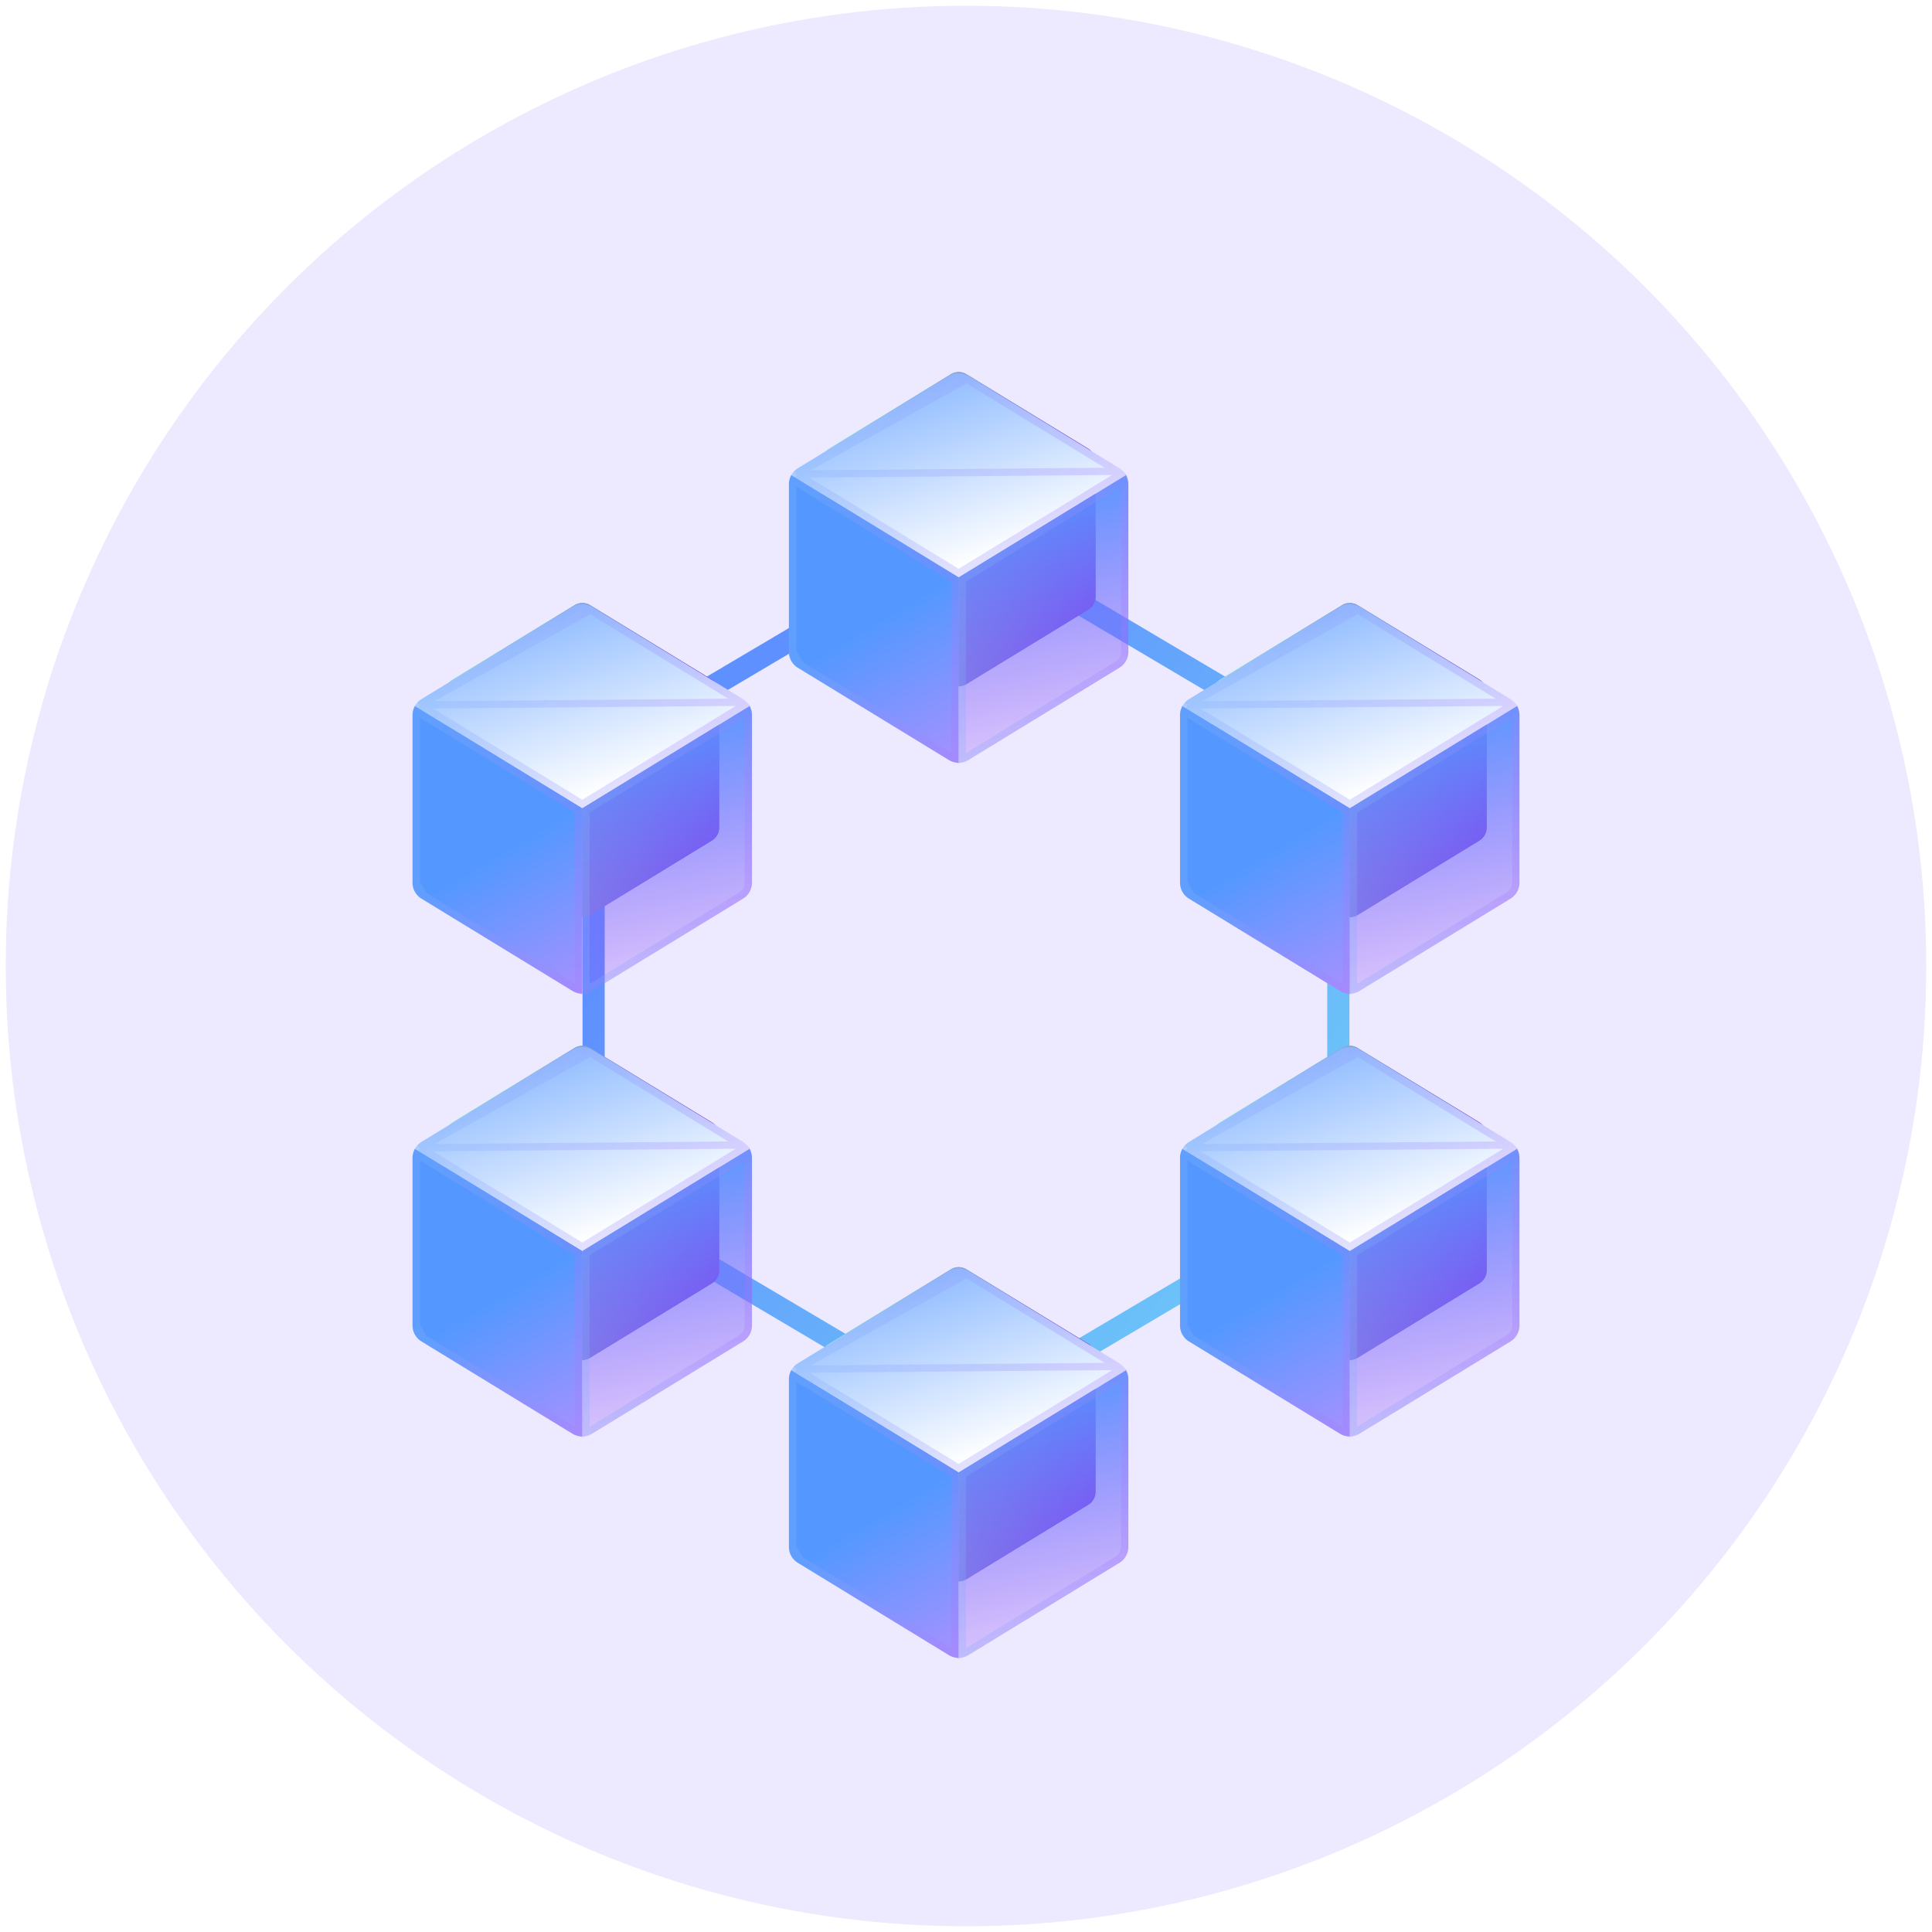 <svg width="2400" height="2400" viewBox="0 0 32 32" fill="none" xmlns="http://www.w3.org/2000/svg">
  <circle cx="16" cy="16" r="15.905" fill="#EDE9FE"/>
  <path opacity=".6" d="M9.832 12.53 16 8.88l6.167 3.65v7.307L16 23.487l-6.168-3.65z" stroke="url(#a)" stroke-width=".367"/>
  <g filter="url(#b)">
    <path d="M18.113 7.362a.25.25 0 0 0-.088-.093L16.01 6.037a.25.25 0 0 0-.263 0L13.732 7.27a.25.25 0 0 0-.089.093l2.235 1.366z" fill="url(#c)"/>
    <path d="M13.643 7.362a.25.25 0 0 0-.032.122V9.72a.25.25 0 0 0 .121.215l2.015 1.231q.061.037.131.037V8.728z" fill="url(#d)"/>
    <path d="M18.113 7.362q.032.057.032.122V9.72a.25.25 0 0 1-.12.215l-2.016 1.231a.25.25 0 0 1-.13.037V8.728z" fill="url(#e)"/>
  </g>
  <g filter="url(#f)">
    <path d="M18.113 7.362a.25.25 0 0 0-.088-.093L16.01 6.037a.25.25 0 0 0-.263 0L13.732 7.27a.25.25 0 0 0-.089.093l2.235 1.366z" fill="url(#g)"/>
    <path d="M13.643 7.362a.25.25 0 0 0-.032.122V9.72a.25.25 0 0 0 .121.215l2.015 1.231q.061.037.131.037V8.728z" fill="url(#h)"/>
    <path d="M18.113 7.362q.032.057.032.122V9.72a.25.25 0 0 1-.12.215l-2.016 1.231a.25.25 0 0 1-.13.037V8.728z" fill="url(#i)"/>
  </g>
  <g filter="url(#j)">
    <path d="M18.65 7.064a.3.3 0 0 0-.11-.115l-2.5-1.527a.31.31 0 0 0-.324 0l-2.499 1.527a.3.3 0 0 0-.11.115l2.771 1.694z" fill="url(#k)"/>
    <path d="m18.508 7-2.499-1.526zm0 0a.3.3 0 0 1 .055.046l-2.685 1.64-2.684-1.64M18.508 7l-5.314.046m0 0A.3.3 0 0 1 13.249 7l2.498-1.526a.25.25 0 0 1 .262 0z" stroke="#F1F1F1" stroke-opacity=".1" stroke-width=".121"/>
    <path d="m18.508 7-2.499-1.526zm0 0a.3.3 0 0 1 .055.046l-2.685 1.64-2.684-1.64M18.508 7l-5.314.046m0 0A.3.3 0 0 1 13.249 7l2.498-1.526a.25.25 0 0 1 .262 0z" stroke="url(#l)" stroke-opacity=".2" stroke-width=".121"/>
  </g>
  <g filter="url(#m)">
    <path d="M13.107 7.064a.3.3 0 0 0-.04.152v2.772a.31.31 0 0 0 .15.267l2.498 1.526q.076.046.163.046V8.758z" fill="url(#n)"/>
    <path d="m13.249 10.203 2.498 1.527a.3.3 0 0 0 .07.03V8.791l-2.681-1.64a.3.3 0 0 0-.008.064v2.772zm0 0a.25.25 0 0 1-.121-.215z" stroke="#F1F1F1" stroke-opacity=".1" stroke-width=".121"/>
    <path d="m13.249 10.203 2.498 1.527a.3.3 0 0 0 .07.03V8.791l-2.681-1.64a.3.3 0 0 0-.008.064v2.772zm0 0a.25.25 0 0 1-.121-.215z" stroke="url(#o)" stroke-opacity=".2" stroke-width=".121"/>
  </g>
  <g filter="url(#p)">
    <path d="M18.65 7.064q.038.072.039.152v2.772a.31.31 0 0 1-.15.267l-2.498 1.526a.3.3 0 0 1-.163.046V8.758z" fill="url(#q)"/>
    <path d="m18.508 10.203-2.499 1.527a.3.3 0 0 1-.07.03V8.791l2.681-1.64a.3.3 0 0 1 .008.064v2.772a.25.25 0 0 1-.12.215Z" stroke="#F1F1F1" stroke-opacity=".1" stroke-width=".121"/>
    <path d="m18.508 10.203-2.499 1.527a.3.3 0 0 1-.07.03V8.791l2.681-1.64a.3.3 0 0 1 .008.064v2.772a.25.25 0 0 1-.12.215Z" stroke="url(#r)" stroke-opacity=".2" stroke-width=".121"/>
  </g>
  <g filter="url(#s)">
    <path d="M18.113 22.187a.25.25 0 0 0-.088-.093l-2.015-1.231a.25.25 0 0 0-.263 0l-2.015 1.231a.25.25 0 0 0-.089.093l2.235 1.366z" fill="url(#t)"/>
    <path d="M13.643 22.187a.25.25 0 0 0-.032.122v2.237a.25.25 0 0 0 .121.214l2.015 1.232q.061.037.131.037v-2.476z" fill="url(#u)"/>
    <path d="M18.113 22.187q.032.057.032.122v2.237a.25.25 0 0 1-.12.214l-2.016 1.232a.25.25 0 0 1-.13.037v-2.476z" fill="url(#v)"/>
  </g>
  <g filter="url(#w)">
    <path d="M18.113 22.187a.25.25 0 0 0-.088-.093l-2.015-1.231a.25.25 0 0 0-.263 0l-2.015 1.231a.25.25 0 0 0-.089.093l2.235 1.366z" fill="url(#x)"/>
    <path d="M13.643 22.187a.25.25 0 0 0-.032.122v2.237a.25.25 0 0 0 .121.214l2.015 1.232q.061.037.131.037v-2.476z" fill="url(#y)"/>
    <path d="M18.113 22.187q.032.057.032.122v2.237a.25.25 0 0 1-.12.214l-2.016 1.232a.25.25 0 0 1-.13.037v-2.476z" fill="url(#z)"/>
  </g>
  <g filter="url(#A)">
    <path d="M18.65 21.89a.3.3 0 0 0-.11-.116l-2.5-1.527a.31.31 0 0 0-.324 0l-2.499 1.527a.3.3 0 0 0-.11.116l2.771 1.693z" fill="url(#B)"/>
    <path d="m18.508 21.826-2.499-1.527zm0 0a.3.3 0 0 1 .055.046l-2.685 1.64-2.684-1.64m5.314-.046-5.314.046m0 0a.3.3 0 0 1 .055-.046l2.498-1.527a.25.25 0 0 1 .262 0z" stroke="#F1F1F1" stroke-opacity=".1" stroke-width=".121"/>
    <path d="m18.508 21.826-2.499-1.527zm0 0a.3.3 0 0 1 .055.046l-2.685 1.64-2.684-1.64m5.314-.046-5.314.046m0 0a.3.3 0 0 1 .055-.046l2.498-1.527a.25.25 0 0 1 .262 0z" stroke="url(#C)" stroke-opacity=".2" stroke-width=".121"/>
  </g>
  <g filter="url(#D)">
    <path d="M13.107 21.89a.3.3 0 0 0-.04.151v2.773a.31.31 0 0 0 .15.266l2.498 1.527q.076.046.163.046v-3.07z" fill="url(#E)"/>
    <path d="m13.249 25.029 2.498 1.526a.3.3 0 0 0 .07.03v-2.967l-2.681-1.64a.3.3 0 0 0-.008.063v2.773zm0 0a.25.25 0 0 1-.121-.215z" stroke="#F1F1F1" stroke-opacity=".1" stroke-width=".121"/>
    <path d="m13.249 25.029 2.498 1.526a.3.3 0 0 0 .07.03v-2.967l-2.681-1.64a.3.3 0 0 0-.008.063v2.773zm0 0a.25.25 0 0 1-.121-.215z" stroke="url(#F)" stroke-opacity=".2" stroke-width=".121"/>
  </g>
  <g filter="url(#G)">
    <path d="M18.65 21.89q.038.07.039.151v2.773a.31.31 0 0 1-.15.266l-2.498 1.527a.3.3 0 0 1-.163.046v-3.07z" fill="url(#H)"/>
    <path d="m18.508 25.029-2.499 1.526a.3.3 0 0 1-.07.03v-2.967l2.681-1.64q.008.032.008.063v2.773a.25.25 0 0 1-.12.215Z" stroke="#F1F1F1" stroke-opacity=".1" stroke-width=".121"/>
    <path d="m18.508 25.029-2.499 1.526a.3.3 0 0 1-.07.03v-2.967l2.681-1.64q.008.032.008.063v2.773a.25.25 0 0 1-.12.215Z" stroke="url(#I)" stroke-opacity=".2" stroke-width=".121"/>
  </g>
  <g filter="url(#J)">
    <path d="M24.592 18.52a.25.25 0 0 0-.089-.093l-2.015-1.231a.25.25 0 0 0-.262 0l-2.015 1.231a.25.25 0 0 0-.09.093l2.236 1.366z" fill="url(#K)"/>
    <path d="M20.122 18.52a.25.25 0 0 0-.032.123v2.236a.25.25 0 0 0 .12.214l2.015 1.232q.06.037.132.037v-2.476z" fill="url(#L)"/>
    <path d="M24.592 18.52q.03.058.031.123v2.236a.25.25 0 0 1-.12.214l-2.015 1.232a.25.25 0 0 1-.131.037v-2.476z" fill="url(#M)"/>
  </g>
  <g filter="url(#N)">
    <path d="M24.592 18.52a.25.25 0 0 0-.089-.093l-2.015-1.231a.25.25 0 0 0-.262 0l-2.015 1.231a.25.25 0 0 0-.09.093l2.236 1.366z" fill="url(#O)"/>
    <path d="M20.122 18.52a.25.25 0 0 0-.032.123v2.236a.25.25 0 0 0 .12.214l2.015 1.232q.06.037.132.037v-2.476z" fill="url(#P)"/>
    <path d="M24.592 18.52q.03.058.031.123v2.236a.25.25 0 0 1-.12.214l-2.015 1.232a.25.25 0 0 1-.131.037v-2.476z" fill="url(#Q)"/>
  </g>
  <g filter="url(#R)">
    <path d="M25.128 18.223a.3.3 0 0 0-.11-.116l-2.498-1.526a.31.31 0 0 0-.326 0l-2.498 1.526a.3.3 0 0 0-.11.116l2.77 1.694z" fill="url(#S)"/>
    <path d="m24.986 18.159-2.498-1.527zm0 0a.3.3 0 0 1 .055.046l-2.684 1.64-2.685-1.64m5.314-.046-5.314.046m0 0a.3.3 0 0 1 .055-.046l2.499-1.527a.25.25 0 0 1 .262 0z" stroke="#F1F1F1" stroke-opacity=".1" stroke-width=".121"/>
    <path d="m24.986 18.159-2.498-1.527zm0 0a.3.3 0 0 1 .055.046l-2.684 1.64-2.685-1.64m5.314-.046-5.314.046m0 0a.3.3 0 0 1 .055-.046l2.499-1.527a.25.25 0 0 1 .262 0z" stroke="url(#T)" stroke-opacity=".2" stroke-width=".121"/>
  </g>
  <g filter="url(#U)">
    <path d="M19.585 18.223a.3.3 0 0 0-.04.151v2.773a.31.31 0 0 0 .15.266l2.498 1.527q.076.046.163.046v-3.07z" fill="url(#V)"/>
    <path d="m19.727 21.362 2.498 1.526a.3.3 0 0 0 .07.03v-2.967l-2.681-1.64a.3.3 0 0 0-.008.063v2.773zm0 0a.25.25 0 0 1-.121-.215z" stroke="#F1F1F1" stroke-opacity=".1" stroke-width=".121"/>
    <path d="m19.727 21.362 2.498 1.526a.3.3 0 0 0 .07.03v-2.967l-2.681-1.64a.3.3 0 0 0-.008.063v2.773zm0 0a.25.25 0 0 1-.121-.215z" stroke="url(#W)" stroke-opacity=".2" stroke-width=".121"/>
  </g>
  <g filter="url(#X)">
    <path d="M25.127 18.223q.04.07.04.151v2.773a.31.31 0 0 1-.15.266l-2.498 1.527a.3.3 0 0 1-.163.046v-3.07z" fill="url(#Y)"/>
    <path d="m24.986 21.362-2.499 1.526a.3.3 0 0 1-.07.03v-2.967l2.681-1.64q.008.032.008.063v2.773a.25.25 0 0 1-.12.215Z" stroke="#F1F1F1" stroke-opacity=".1" stroke-width=".121"/>
    <path d="m24.986 21.362-2.499 1.526a.3.3 0 0 1-.07.03v-2.967l2.681-1.64q.008.032.008.063v2.773a.25.25 0 0 1-.12.215Z" stroke="url(#Z)" stroke-opacity=".2" stroke-width=".121"/>
  </g>
  <g filter="url(#aa)">
    <path d="M11.88 18.52a.25.25 0 0 0-.09-.093l-2.014-1.231a.25.25 0 0 0-.263 0l-2.015 1.231a.25.25 0 0 0-.089.093l2.235 1.366z" fill="url(#ab)"/>
    <path d="M7.41 18.52a.25.25 0 0 0-.033.123v2.236a.25.25 0 0 0 .121.214l2.015 1.232q.061.037.131.037v-2.476z" fill="url(#ac)"/>
    <path d="M11.88 18.52q.03.058.031.123v2.236a.25.25 0 0 1-.12.214l-2.016 1.232a.25.25 0 0 1-.13.037v-2.476z" fill="url(#ad)"/>
  </g>
  <g filter="url(#ae)">
    <path d="M11.88 18.52a.25.25 0 0 0-.09-.093l-2.014-1.231a.25.25 0 0 0-.263 0l-2.015 1.231a.25.25 0 0 0-.089.093l2.235 1.366z" fill="url(#af)"/>
    <path d="M7.41 18.52a.25.25 0 0 0-.033.123v2.236a.25.25 0 0 0 .121.214l2.015 1.232q.061.037.131.037v-2.476z" fill="url(#ag)"/>
    <path d="M11.88 18.52q.03.058.031.123v2.236a.25.25 0 0 1-.12.214l-2.016 1.232a.25.25 0 0 1-.13.037v-2.476z" fill="url(#ah)"/>
  </g>
  <g filter="url(#ai)">
    <path d="M12.416 18.223a.3.3 0 0 0-.11-.116l-2.499-1.526a.31.31 0 0 0-.325 0l-2.499 1.526a.3.3 0 0 0-.11.116l2.771 1.694z" fill="url(#aj)"/>
    <path d="m12.274 18.159-2.498-1.527zm0 0a.3.3 0 0 1 .055.046l-2.685 1.64-2.684-1.64m5.314-.046-5.314.046m0 0a.3.3 0 0 1 .055-.046l2.498-1.527a.25.25 0 0 1 .263 0z" stroke="#F1F1F1" stroke-opacity=".1" stroke-width=".121"/>
    <path d="m12.274 18.159-2.498-1.527zm0 0a.3.3 0 0 1 .055.046l-2.685 1.64-2.684-1.64m5.314-.046-5.314.046m0 0a.3.3 0 0 1 .055-.046l2.498-1.527a.25.25 0 0 1 .263 0z" stroke="url(#ak)" stroke-opacity=".2" stroke-width=".121"/>
  </g>
  <g filter="url(#al)">
    <path d="M6.873 18.223a.3.3 0 0 0-.04.151v2.773a.31.31 0 0 0 .15.266l2.498 1.527q.076.046.163.046v-3.07z" fill="url(#am)"/>
    <path d="m7.015 21.362 2.498 1.526a.3.3 0 0 0 .07.03v-2.967l-2.681-1.64a.3.3 0 0 0-.008.063v2.773zm0 0a.25.25 0 0 1-.121-.215z" stroke="#F1F1F1" stroke-opacity=".1" stroke-width=".121"/>
    <path d="m7.015 21.362 2.498 1.526a.3.3 0 0 0 .07.03v-2.967l-2.681-1.64a.3.3 0 0 0-.008.063v2.773zm0 0a.25.25 0 0 1-.121-.215z" stroke="url(#an)" stroke-opacity=".2" stroke-width=".121"/>
  </g>
  <g filter="url(#ao)">
    <path d="M12.415 18.223q.04.07.04.151v2.773a.31.31 0 0 1-.15.266L9.807 22.94a.3.3 0 0 1-.163.046v-3.07z" fill="url(#ap)"/>
    <path d="m12.274 21.362-2.499 1.526a.3.3 0 0 1-.07.03v-2.967l2.681-1.64q.008.032.008.063v2.773a.25.25 0 0 1-.12.215Z" stroke="#F1F1F1" stroke-opacity=".1" stroke-width=".121"/>
    <path d="m12.274 21.362-2.499 1.526a.3.3 0 0 1-.07.03v-2.967l2.681-1.64q.008.032.008.063v2.773a.25.25 0 0 1-.12.215Z" stroke="url(#aq)" stroke-opacity=".2" stroke-width=".121"/>
  </g>
  <g filter="url(#ar)">
    <path d="M24.592 11.186a.25.25 0 0 0-.089-.093l-2.015-1.231a.25.25 0 0 0-.262 0l-2.015 1.231a.25.25 0 0 0-.09.093l2.236 1.366z" fill="url(#as)"/>
    <path d="M20.122 11.186a.25.25 0 0 0-.032.123v2.236a.25.25 0 0 0 .12.214l2.015 1.232q.06.037.132.037v-2.476z" fill="url(#at)"/>
    <path d="M24.592 11.186q.03.058.031.123v2.236a.25.25 0 0 1-.12.214l-2.015 1.232a.25.25 0 0 1-.131.037v-2.476z" fill="url(#au)"/>
  </g>
  <g filter="url(#av)">
    <path d="M24.592 11.186a.25.25 0 0 0-.089-.093l-2.015-1.231a.25.25 0 0 0-.262 0l-2.015 1.231a.25.25 0 0 0-.09.093l2.236 1.366z" fill="url(#aw)"/>
    <path d="M20.122 11.186a.25.25 0 0 0-.032.123v2.236a.25.25 0 0 0 .12.214l2.015 1.232q.06.037.132.037v-2.476z" fill="url(#ax)"/>
    <path d="M24.592 11.186q.03.058.031.123v2.236a.25.25 0 0 1-.12.214l-2.015 1.232a.25.25 0 0 1-.131.037v-2.476z" fill="url(#ay)"/>
  </g>
  <g filter="url(#az)">
    <path d="M25.128 10.889a.3.3 0 0 0-.11-.116L22.52 9.247a.31.31 0 0 0-.326 0l-2.498 1.526a.3.3 0 0 0-.11.116l2.77 1.694z" fill="url(#aA)"/>
    <path d="m24.986 10.825-2.498-1.527zm0 0a.3.3 0 0 1 .055.046l-2.684 1.64-2.685-1.64m5.314-.046-5.314.046m0 0a.3.3 0 0 1 .055-.046l2.499-1.527a.25.25 0 0 1 .262 0z" stroke="#F1F1F1" stroke-opacity=".1" stroke-width=".121"/>
    <path d="m24.986 10.825-2.498-1.527zm0 0a.3.3 0 0 1 .055.046l-2.684 1.64-2.685-1.64m5.314-.046-5.314.046m0 0a.3.3 0 0 1 .055-.046l2.499-1.527a.25.25 0 0 1 .262 0z" stroke="url(#aB)" stroke-opacity=".2" stroke-width=".121"/>
  </g>
  <g filter="url(#aC)">
    <path d="M19.585 10.889a.3.3 0 0 0-.04.151v2.773a.31.31 0 0 0 .15.266l2.498 1.527q.076.046.163.046v-3.07z" fill="url(#aD)"/>
    <path d="m19.727 14.028 2.498 1.527a.3.3 0 0 0 .07.03v-2.968l-2.681-1.64a.3.3 0 0 0-.008.063v2.773zm0 0a.25.25 0 0 1-.121-.215z" stroke="#F1F1F1" stroke-opacity=".1" stroke-width=".121"/>
    <path d="m19.727 14.028 2.498 1.527a.3.3 0 0 0 .07.03v-2.968l-2.681-1.64a.3.3 0 0 0-.008.063v2.773zm0 0a.25.25 0 0 1-.121-.215z" stroke="url(#aE)" stroke-opacity=".2" stroke-width=".121"/>
  </g>
  <g filter="url(#aF)">
    <path d="M25.127 10.889q.04.07.04.151v2.773a.31.31 0 0 1-.15.266l-2.498 1.527a.3.3 0 0 1-.163.046v-3.07z" fill="url(#aG)"/>
    <path d="m24.986 14.028-2.499 1.527a.3.3 0 0 1-.07.03v-2.968l2.681-1.64a.3.3 0 0 1 .008.063v2.773a.25.25 0 0 1-.12.215Z" stroke="#F1F1F1" stroke-opacity=".1" stroke-width=".121"/>
    <path d="m24.986 14.028-2.499 1.527a.3.3 0 0 1-.07.03v-2.968l2.681-1.64a.3.3 0 0 1 .008.063v2.773a.25.25 0 0 1-.12.215Z" stroke="url(#aH)" stroke-opacity=".2" stroke-width=".121"/>
  </g>
  <g filter="url(#aI)">
    <path d="M11.88 11.186a.25.25 0 0 0-.09-.093L9.777 9.862a.25.25 0 0 0-.263 0l-2.015 1.231a.25.25 0 0 0-.089.093l2.235 1.366z" fill="url(#aJ)"/>
    <path d="M7.41 11.186a.25.25 0 0 0-.033.123v2.236a.25.25 0 0 0 .121.214l2.015 1.232q.061.037.131.037v-2.476z" fill="url(#aK)"/>
    <path d="M11.88 11.186q.03.058.031.123v2.236a.25.25 0 0 1-.12.214l-2.016 1.232a.25.25 0 0 1-.13.037v-2.476z" fill="url(#aL)"/>
  </g>
  <g filter="url(#aM)">
    <path d="M11.88 11.186a.25.25 0 0 0-.09-.093L9.777 9.862a.25.25 0 0 0-.263 0l-2.015 1.231a.25.25 0 0 0-.089.093l2.235 1.366z" fill="url(#aN)"/>
    <path d="M7.41 11.186a.25.25 0 0 0-.033.123v2.236a.25.25 0 0 0 .121.214l2.015 1.232q.061.037.131.037v-2.476z" fill="url(#aO)"/>
    <path d="M11.88 11.186q.03.058.031.123v2.236a.25.25 0 0 1-.12.214l-2.016 1.232a.25.25 0 0 1-.13.037v-2.476z" fill="url(#aP)"/>
  </g>
  <g filter="url(#aQ)">
    <path d="M12.416 10.889a.3.3 0 0 0-.11-.116l-2.5-1.526a.31.31 0 0 0-.325 0l-2.499 1.526a.3.3 0 0 0-.11.116l2.771 1.694z" fill="url(#aR)"/>
    <path d="M12.274 10.825 9.776 9.298zm0 0a.3.3 0 0 1 .055.046l-2.685 1.64-2.684-1.64m5.314-.046-5.314.046m0 0a.3.3 0 0 1 .055-.046l2.498-1.527a.25.25 0 0 1 .263 0z" stroke="#F1F1F1" stroke-opacity=".1" stroke-width=".121"/>
    <path d="M12.274 10.825 9.776 9.298zm0 0a.3.3 0 0 1 .055.046l-2.685 1.64-2.684-1.64m5.314-.046-5.314.046m0 0a.3.3 0 0 1 .055-.046l2.498-1.527a.25.25 0 0 1 .263 0z" stroke="url(#aS)" stroke-opacity=".2" stroke-width=".121"/>
  </g>
  <g filter="url(#aT)">
    <path d="M6.873 10.889a.3.3 0 0 0-.04.151v2.773a.31.31 0 0 0 .15.266l2.498 1.527q.076.046.163.046v-3.07z" fill="url(#aU)"/>
    <path d="m7.015 14.028 2.498 1.527a.3.3 0 0 0 .07.03v-2.968l-2.681-1.64a.3.3 0 0 0-.008.063v2.773zm0 0a.25.25 0 0 1-.121-.215z" stroke="#F1F1F1" stroke-opacity=".1" stroke-width=".121"/>
    <path d="m7.015 14.028 2.498 1.527a.3.3 0 0 0 .07.03v-2.968l-2.681-1.64a.3.3 0 0 0-.008.063v2.773zm0 0a.25.25 0 0 1-.121-.215z" stroke="url(#aV)" stroke-opacity=".2" stroke-width=".121"/>
  </g>
  <g filter="url(#aW)">
    <path d="M12.415 10.889q.04.07.04.151v2.773a.31.31 0 0 1-.15.266l-2.498 1.527a.3.3 0 0 1-.163.046v-3.07z" fill="url(#aX)"/>
    <path d="m12.274 14.028-2.499 1.527a.3.3 0 0 1-.07.03v-2.968l2.681-1.64a.3.3 0 0 1 .008.063v2.773a.25.25 0 0 1-.12.215Z" stroke="#F1F1F1" stroke-opacity=".1" stroke-width=".121"/>
    <path d="m12.274 14.028-2.499 1.527a.3.3 0 0 1-.07.03v-2.968l2.681-1.64a.3.3 0 0 1 .008.063v2.773a.25.25 0 0 1-.12.215Z" stroke="url(#aY)" stroke-opacity=".2" stroke-width=".121"/>
  </g>
  <defs>
    <linearGradient id="a" x1="8.666" y1="8.667" x2="26.868" y2="21.726" gradientUnits="userSpaceOnUse">
      <stop offset=".242" stop-color="#05F"/>
      <stop offset="1" stop-color="#21D6EF"/>
    </linearGradient>
    <linearGradient id="c" x1="13.8" y1="7.041" x2="18.765" y2="7.642" gradientUnits="userSpaceOnUse">
      <stop stop-color="#8AE6CF"/>
      <stop offset="1" stop-color="#7C3AE7"/>
    </linearGradient>
    <linearGradient id="d" x1="13.8" y1="7.041" x2="18.765" y2="7.642" gradientUnits="userSpaceOnUse">
      <stop stop-color="#8AE6CF"/>
      <stop offset="1" stop-color="#7C3AE7"/>
    </linearGradient>
    <linearGradient id="e" x1="13.8" y1="7.041" x2="18.765" y2="7.642" gradientUnits="userSpaceOnUse">
      <stop stop-color="#8AE6CF"/>
      <stop offset="1" stop-color="#7C3AE7"/>
    </linearGradient>
    <linearGradient id="g" x1="13.8" y1="7.041" x2="18.765" y2="7.642" gradientUnits="userSpaceOnUse">
      <stop stop-color="#8AE6CF"/>
      <stop offset="1" stop-color="#7C3AE7"/>
    </linearGradient>
    <linearGradient id="h" x1="13.8" y1="7.041" x2="18.765" y2="7.642" gradientUnits="userSpaceOnUse">
      <stop stop-color="#8AE6CF"/>
      <stop offset="1" stop-color="#7C3AE7"/>
    </linearGradient>
    <linearGradient id="i" x1="13.8" y1="7.041" x2="18.765" y2="7.642" gradientUnits="userSpaceOnUse">
      <stop stop-color="#8AE6CF"/>
      <stop offset="1" stop-color="#7C3AE7"/>
    </linearGradient>
    <linearGradient id="k" x1="13.067" y1="4.521" x2="14.615" y2="9.047" gradientUnits="userSpaceOnUse">
      <stop stop-color="#5498FF"/>
      <stop offset="1" stop-color="#fff"/>
    </linearGradient>
    <linearGradient id="l" x1="13.338" y1="6.052" x2="19.193" y2="7.385" gradientUnits="userSpaceOnUse">
      <stop stop-color="#5498FF"/>
      <stop offset="1" stop-color="#8940FF"/>
    </linearGradient>
    <linearGradient id="n" x1="16.918" y1="6.66" x2="19.535" y2="11.104" gradientUnits="userSpaceOnUse">
      <stop offset=".242" stop-color="#5498FF"/>
      <stop offset="1" stop-color="#CD8EFF"/>
    </linearGradient>
    <linearGradient id="o" x1="13.184" y1="8.017" x2="16.287" y2="8.271" gradientUnits="userSpaceOnUse">
      <stop stop-color="#5498FF"/>
      <stop offset="1" stop-color="#8940FF"/>
    </linearGradient>
    <linearGradient id="q" x1="19.729" y1="4.765" x2="21.329" y2="11.993" gradientUnits="userSpaceOnUse">
      <stop offset=".242" stop-color="#5498FF"/>
      <stop offset="1" stop-color="#A131F9" stop-opacity="0"/>
    </linearGradient>
    <linearGradient id="r" x1="15.995" y1="8.017" x2="19.097" y2="8.271" gradientUnits="userSpaceOnUse">
      <stop stop-color="#5498FF"/>
      <stop offset="1" stop-color="#8940FF"/>
    </linearGradient>
    <linearGradient id="t" x1="13.8" y1="21.867" x2="18.765" y2="22.467" gradientUnits="userSpaceOnUse">
      <stop stop-color="#8AE6CF"/>
      <stop offset="1" stop-color="#7C3AE7"/>
    </linearGradient>
    <linearGradient id="u" x1="13.8" y1="21.867" x2="18.765" y2="22.467" gradientUnits="userSpaceOnUse">
      <stop stop-color="#8AE6CF"/>
      <stop offset="1" stop-color="#7C3AE7"/>
    </linearGradient>
    <linearGradient id="v" x1="13.8" y1="21.867" x2="18.765" y2="22.467" gradientUnits="userSpaceOnUse">
      <stop stop-color="#8AE6CF"/>
      <stop offset="1" stop-color="#7C3AE7"/>
    </linearGradient>
    <linearGradient id="x" x1="13.8" y1="21.867" x2="18.765" y2="22.467" gradientUnits="userSpaceOnUse">
      <stop stop-color="#8AE6CF"/>
      <stop offset="1" stop-color="#7C3AE7"/>
    </linearGradient>
    <linearGradient id="y" x1="13.8" y1="21.867" x2="18.765" y2="22.467" gradientUnits="userSpaceOnUse">
      <stop stop-color="#8AE6CF"/>
      <stop offset="1" stop-color="#7C3AE7"/>
    </linearGradient>
    <linearGradient id="z" x1="13.8" y1="21.867" x2="18.765" y2="22.467" gradientUnits="userSpaceOnUse">
      <stop stop-color="#8AE6CF"/>
      <stop offset="1" stop-color="#7C3AE7"/>
    </linearGradient>
    <linearGradient id="B" x1="13.067" y1="19.346" x2="14.615" y2="23.873" gradientUnits="userSpaceOnUse">
      <stop stop-color="#5498FF"/>
      <stop offset="1" stop-color="#fff"/>
    </linearGradient>
    <linearGradient id="C" x1="13.338" y1="20.878" x2="19.193" y2="22.211" gradientUnits="userSpaceOnUse">
      <stop stop-color="#5498FF"/>
      <stop offset="1" stop-color="#8940FF"/>
    </linearGradient>
    <linearGradient id="E" x1="16.918" y1="21.485" x2="19.535" y2="25.929" gradientUnits="userSpaceOnUse">
      <stop offset=".242" stop-color="#5498FF"/>
      <stop offset="1" stop-color="#CD8EFF"/>
    </linearGradient>
    <linearGradient id="F" x1="13.184" y1="22.843" x2="16.287" y2="23.097" gradientUnits="userSpaceOnUse">
      <stop stop-color="#5498FF"/>
      <stop offset="1" stop-color="#8940FF"/>
    </linearGradient>
    <linearGradient id="H" x1="19.729" y1="19.591" x2="21.329" y2="26.819" gradientUnits="userSpaceOnUse">
      <stop offset=".242" stop-color="#5498FF"/>
      <stop offset="1" stop-color="#A131F9" stop-opacity="0"/>
    </linearGradient>
    <linearGradient id="I" x1="15.995" y1="22.843" x2="19.097" y2="23.097" gradientUnits="userSpaceOnUse">
      <stop stop-color="#5498FF"/>
      <stop offset="1" stop-color="#8940FF"/>
    </linearGradient>
    <linearGradient id="K" x1="20.279" y1="18.2" x2="25.243" y2="18.8" gradientUnits="userSpaceOnUse">
      <stop stop-color="#8AE6CF"/>
      <stop offset="1" stop-color="#7C3AE7"/>
    </linearGradient>
    <linearGradient id="L" x1="20.279" y1="18.2" x2="25.243" y2="18.8" gradientUnits="userSpaceOnUse">
      <stop stop-color="#8AE6CF"/>
      <stop offset="1" stop-color="#7C3AE7"/>
    </linearGradient>
    <linearGradient id="M" x1="20.279" y1="18.2" x2="25.243" y2="18.8" gradientUnits="userSpaceOnUse">
      <stop stop-color="#8AE6CF"/>
      <stop offset="1" stop-color="#7C3AE7"/>
    </linearGradient>
    <linearGradient id="O" x1="20.279" y1="18.2" x2="25.243" y2="18.8" gradientUnits="userSpaceOnUse">
      <stop stop-color="#8AE6CF"/>
      <stop offset="1" stop-color="#7C3AE7"/>
    </linearGradient>
    <linearGradient id="P" x1="20.279" y1="18.2" x2="25.243" y2="18.8" gradientUnits="userSpaceOnUse">
      <stop stop-color="#8AE6CF"/>
      <stop offset="1" stop-color="#7C3AE7"/>
    </linearGradient>
    <linearGradient id="Q" x1="20.279" y1="18.2" x2="25.243" y2="18.8" gradientUnits="userSpaceOnUse">
      <stop stop-color="#8AE6CF"/>
      <stop offset="1" stop-color="#7C3AE7"/>
    </linearGradient>
    <linearGradient id="S" x1="19.546" y1="15.679" x2="21.094" y2="20.206" gradientUnits="userSpaceOnUse">
      <stop stop-color="#5498FF"/>
      <stop offset="1" stop-color="#fff"/>
    </linearGradient>
    <linearGradient id="T" x1="19.816" y1="17.211" x2="25.671" y2="18.544" gradientUnits="userSpaceOnUse">
      <stop stop-color="#5498FF"/>
      <stop offset="1" stop-color="#8940FF"/>
    </linearGradient>
    <linearGradient id="V" x1="23.396" y1="17.818" x2="26.013" y2="22.262" gradientUnits="userSpaceOnUse">
      <stop offset=".242" stop-color="#5498FF"/>
      <stop offset="1" stop-color="#CD8EFF"/>
    </linearGradient>
    <linearGradient id="W" x1="19.663" y1="19.175" x2="22.765" y2="19.43" gradientUnits="userSpaceOnUse">
      <stop stop-color="#5498FF"/>
      <stop offset="1" stop-color="#8940FF"/>
    </linearGradient>
    <linearGradient id="Y" x1="26.207" y1="15.924" x2="27.807" y2="23.152" gradientUnits="userSpaceOnUse">
      <stop offset=".242" stop-color="#5498FF"/>
      <stop offset="1" stop-color="#A131F9" stop-opacity="0"/>
    </linearGradient>
    <linearGradient id="Z" x1="22.473" y1="19.175" x2="25.575" y2="19.43" gradientUnits="userSpaceOnUse">
      <stop stop-color="#5498FF"/>
      <stop offset="1" stop-color="#8940FF"/>
    </linearGradient>
    <linearGradient id="ab" x1="7.566" y1="18.2" x2="12.531" y2="18.8" gradientUnits="userSpaceOnUse">
      <stop stop-color="#8AE6CF"/>
      <stop offset="1" stop-color="#7C3AE7"/>
    </linearGradient>
    <linearGradient id="ac" x1="7.566" y1="18.2" x2="12.531" y2="18.8" gradientUnits="userSpaceOnUse">
      <stop stop-color="#8AE6CF"/>
      <stop offset="1" stop-color="#7C3AE7"/>
    </linearGradient>
    <linearGradient id="ad" x1="7.566" y1="18.2" x2="12.531" y2="18.8" gradientUnits="userSpaceOnUse">
      <stop stop-color="#8AE6CF"/>
      <stop offset="1" stop-color="#7C3AE7"/>
    </linearGradient>
    <linearGradient id="af" x1="7.566" y1="18.2" x2="12.531" y2="18.8" gradientUnits="userSpaceOnUse">
      <stop stop-color="#8AE6CF"/>
      <stop offset="1" stop-color="#7C3AE7"/>
    </linearGradient>
    <linearGradient id="ag" x1="7.566" y1="18.2" x2="12.531" y2="18.8" gradientUnits="userSpaceOnUse">
      <stop stop-color="#8AE6CF"/>
      <stop offset="1" stop-color="#7C3AE7"/>
    </linearGradient>
    <linearGradient id="ah" x1="7.566" y1="18.2" x2="12.531" y2="18.8" gradientUnits="userSpaceOnUse">
      <stop stop-color="#8AE6CF"/>
      <stop offset="1" stop-color="#7C3AE7"/>
    </linearGradient>
    <linearGradient id="aj" x1="6.833" y1="15.679" x2="8.381" y2="20.206" gradientUnits="userSpaceOnUse">
      <stop stop-color="#5498FF"/>
      <stop offset="1" stop-color="#fff"/>
    </linearGradient>
    <linearGradient id="ak" x1="7.104" y1="17.211" x2="12.959" y2="18.544" gradientUnits="userSpaceOnUse">
      <stop stop-color="#5498FF"/>
      <stop offset="1" stop-color="#8940FF"/>
    </linearGradient>
    <linearGradient id="am" x1="10.684" y1="17.818" x2="13.301" y2="22.262" gradientUnits="userSpaceOnUse">
      <stop offset=".242" stop-color="#5498FF"/>
      <stop offset="1" stop-color="#CD8EFF"/>
    </linearGradient>
    <linearGradient id="an" x1="6.951" y1="19.175" x2="10.053" y2="19.43" gradientUnits="userSpaceOnUse">
      <stop stop-color="#5498FF"/>
      <stop offset="1" stop-color="#8940FF"/>
    </linearGradient>
    <linearGradient id="ap" x1="13.495" y1="15.924" x2="15.095" y2="23.152" gradientUnits="userSpaceOnUse">
      <stop offset=".242" stop-color="#5498FF"/>
      <stop offset="1" stop-color="#A131F9" stop-opacity="0"/>
    </linearGradient>
    <linearGradient id="aq" x1="9.761" y1="19.175" x2="12.863" y2="19.43" gradientUnits="userSpaceOnUse">
      <stop stop-color="#5498FF"/>
      <stop offset="1" stop-color="#8940FF"/>
    </linearGradient>
    <linearGradient id="as" x1="20.279" y1="10.866" x2="25.243" y2="11.466" gradientUnits="userSpaceOnUse">
      <stop stop-color="#8AE6CF"/>
      <stop offset="1" stop-color="#7C3AE7"/>
    </linearGradient>
    <linearGradient id="at" x1="20.279" y1="10.866" x2="25.243" y2="11.466" gradientUnits="userSpaceOnUse">
      <stop stop-color="#8AE6CF"/>
      <stop offset="1" stop-color="#7C3AE7"/>
    </linearGradient>
    <linearGradient id="au" x1="20.279" y1="10.866" x2="25.243" y2="11.466" gradientUnits="userSpaceOnUse">
      <stop stop-color="#8AE6CF"/>
      <stop offset="1" stop-color="#7C3AE7"/>
    </linearGradient>
    <linearGradient id="aw" x1="20.279" y1="10.866" x2="25.243" y2="11.466" gradientUnits="userSpaceOnUse">
      <stop stop-color="#8AE6CF"/>
      <stop offset="1" stop-color="#7C3AE7"/>
    </linearGradient>
    <linearGradient id="ax" x1="20.279" y1="10.866" x2="25.243" y2="11.466" gradientUnits="userSpaceOnUse">
      <stop stop-color="#8AE6CF"/>
      <stop offset="1" stop-color="#7C3AE7"/>
    </linearGradient>
    <linearGradient id="ay" x1="20.279" y1="10.866" x2="25.243" y2="11.466" gradientUnits="userSpaceOnUse">
      <stop stop-color="#8AE6CF"/>
      <stop offset="1" stop-color="#7C3AE7"/>
    </linearGradient>
    <linearGradient id="aA" x1="19.546" y1="8.345" x2="21.094" y2="12.872" gradientUnits="userSpaceOnUse">
      <stop stop-color="#5498FF"/>
      <stop offset="1" stop-color="#fff"/>
    </linearGradient>
    <linearGradient id="aB" x1="19.816" y1="9.877" x2="25.671" y2="11.21" gradientUnits="userSpaceOnUse">
      <stop stop-color="#5498FF"/>
      <stop offset="1" stop-color="#8940FF"/>
    </linearGradient>
    <linearGradient id="aD" x1="23.396" y1="10.484" x2="26.013" y2="14.928" gradientUnits="userSpaceOnUse">
      <stop offset=".242" stop-color="#5498FF"/>
      <stop offset="1" stop-color="#CD8EFF"/>
    </linearGradient>
    <linearGradient id="aE" x1="19.663" y1="11.841" x2="22.765" y2="12.096" gradientUnits="userSpaceOnUse">
      <stop stop-color="#5498FF"/>
      <stop offset="1" stop-color="#8940FF"/>
    </linearGradient>
    <linearGradient id="aG" x1="26.207" y1="8.59" x2="27.807" y2="15.818" gradientUnits="userSpaceOnUse">
      <stop offset=".242" stop-color="#5498FF"/>
      <stop offset="1" stop-color="#A131F9" stop-opacity="0"/>
    </linearGradient>
    <linearGradient id="aH" x1="22.473" y1="11.841" x2="25.575" y2="12.096" gradientUnits="userSpaceOnUse">
      <stop stop-color="#5498FF"/>
      <stop offset="1" stop-color="#8940FF"/>
    </linearGradient>
    <linearGradient id="aJ" x1="7.566" y1="10.866" x2="12.531" y2="11.466" gradientUnits="userSpaceOnUse">
      <stop stop-color="#8AE6CF"/>
      <stop offset="1" stop-color="#7C3AE7"/>
    </linearGradient>
    <linearGradient id="aK" x1="7.566" y1="10.866" x2="12.531" y2="11.466" gradientUnits="userSpaceOnUse">
      <stop stop-color="#8AE6CF"/>
      <stop offset="1" stop-color="#7C3AE7"/>
    </linearGradient>
    <linearGradient id="aL" x1="7.566" y1="10.866" x2="12.531" y2="11.466" gradientUnits="userSpaceOnUse">
      <stop stop-color="#8AE6CF"/>
      <stop offset="1" stop-color="#7C3AE7"/>
    </linearGradient>
    <linearGradient id="aN" x1="7.566" y1="10.866" x2="12.531" y2="11.466" gradientUnits="userSpaceOnUse">
      <stop stop-color="#8AE6CF"/>
      <stop offset="1" stop-color="#7C3AE7"/>
    </linearGradient>
    <linearGradient id="aO" x1="7.566" y1="10.866" x2="12.531" y2="11.466" gradientUnits="userSpaceOnUse">
      <stop stop-color="#8AE6CF"/>
      <stop offset="1" stop-color="#7C3AE7"/>
    </linearGradient>
    <linearGradient id="aP" x1="7.566" y1="10.866" x2="12.531" y2="11.466" gradientUnits="userSpaceOnUse">
      <stop stop-color="#8AE6CF"/>
      <stop offset="1" stop-color="#7C3AE7"/>
    </linearGradient>
    <linearGradient id="aR" x1="6.833" y1="8.345" x2="8.381" y2="12.872" gradientUnits="userSpaceOnUse">
      <stop stop-color="#5498FF"/>
      <stop offset="1" stop-color="#fff"/>
    </linearGradient>
    <linearGradient id="aS" x1="7.104" y1="9.877" x2="12.959" y2="11.21" gradientUnits="userSpaceOnUse">
      <stop stop-color="#5498FF"/>
      <stop offset="1" stop-color="#8940FF"/>
    </linearGradient>
    <linearGradient id="aU" x1="10.684" y1="10.484" x2="13.301" y2="14.928" gradientUnits="userSpaceOnUse">
      <stop offset=".242" stop-color="#5498FF"/>
      <stop offset="1" stop-color="#CD8EFF"/>
    </linearGradient>
    <linearGradient id="aV" x1="6.951" y1="11.841" x2="10.053" y2="12.096" gradientUnits="userSpaceOnUse">
      <stop stop-color="#5498FF"/>
      <stop offset="1" stop-color="#8940FF"/>
    </linearGradient>
    <linearGradient id="aX" x1="13.495" y1="8.59" x2="15.095" y2="15.818" gradientUnits="userSpaceOnUse">
      <stop offset=".242" stop-color="#5498FF"/>
      <stop offset="1" stop-color="#A131F9" stop-opacity="0"/>
    </linearGradient>
    <linearGradient id="aY" x1="9.761" y1="11.841" x2="12.863" y2="12.096" gradientUnits="userSpaceOnUse">
      <stop stop-color="#5498FF"/>
      <stop offset="1" stop-color="#8940FF"/>
    </linearGradient>
    <filter id="b" x="12.636" y="5.025" width="6.485" height="7.154" filterUnits="userSpaceOnUse" color-interpolation-filters="sRGB">
      <feFlood flood-opacity="0" result="BackgroundImageFix"/>
      <feGaussianBlur in="BackgroundImageFix" stdDeviation=".488"/>
      <feComposite in2="SourceAlpha" operator="in" result="effect1_backgroundBlur_391_643"/>
      <feBlend in="SourceGraphic" in2="effect1_backgroundBlur_391_643" result="shape"/>
      <feColorMatrix in="SourceAlpha" values="0 0 0 0 0 0 0 0 0 0 0 0 0 0 0 0 0 0 127 0" result="hardAlpha"/>
      <feOffset dy=".163"/>
      <feGaussianBlur stdDeviation=".325"/>
      <feComposite in2="hardAlpha" operator="arithmetic" k2="-1" k3="1"/>
      <feColorMatrix values="0 0 0 0 1 0 0 0 0 1 0 0 0 0 1 0 0 0 0.4 0"/>
      <feBlend in2="shape" result="effect2_innerShadow_391_643"/>
    </filter>
    <filter id="f" x="12.636" y="5.025" width="6.485" height="7.154" filterUnits="userSpaceOnUse" color-interpolation-filters="sRGB">
      <feFlood flood-opacity="0" result="BackgroundImageFix"/>
      <feGaussianBlur in="BackgroundImageFix" stdDeviation=".488"/>
      <feComposite in2="SourceAlpha" operator="in" result="effect1_backgroundBlur_391_643"/>
      <feBlend in="SourceGraphic" in2="effect1_backgroundBlur_391_643" result="shape"/>
      <feColorMatrix in="SourceAlpha" values="0 0 0 0 0 0 0 0 0 0 0 0 0 0 0 0 0 0 127 0" result="hardAlpha"/>
      <feOffset dy=".163"/>
      <feGaussianBlur stdDeviation=".325"/>
      <feComposite in2="hardAlpha" operator="arithmetic" k2="-1" k3="1"/>
      <feColorMatrix values="0 0 0 0 1 0 0 0 0 1 0 0 0 0 1 0 0 0 0.4 0"/>
      <feBlend in2="shape" result="effect2_innerShadow_391_643"/>
    </filter>
    <filter id="j" x="10.688" y="2.957" width="10.381" height="8.22" filterUnits="userSpaceOnUse" color-interpolation-filters="sRGB">
      <feFlood flood-opacity="0" result="BackgroundImageFix"/>
      <feGaussianBlur in="BackgroundImageFix" stdDeviation="1.21"/>
      <feComposite in2="SourceAlpha" operator="in" result="effect1_backgroundBlur_391_643"/>
      <feBlend in="SourceGraphic" in2="effect1_backgroundBlur_391_643" result="shape"/>
      <feColorMatrix in="SourceAlpha" values="0 0 0 0 0 0 0 0 0 0 0 0 0 0 0 0 0 0 127 0" result="hardAlpha"/>
      <feOffset dy=".806"/>
      <feGaussianBlur stdDeviation=".605"/>
      <feComposite in2="hardAlpha" operator="arithmetic" k2="-1" k3="1"/>
      <feColorMatrix values="0 0 0 0 1 0 0 0 0 1 0 0 0 0 1 0 0 0 0.4 0"/>
      <feBlend in2="shape" result="effect2_innerShadow_391_643"/>
    </filter>
    <filter id="m" x="10.648" y="4.645" width="7.649" height="9.601" filterUnits="userSpaceOnUse" color-interpolation-filters="sRGB">
      <feFlood flood-opacity="0" result="BackgroundImageFix"/>
      <feGaussianBlur in="BackgroundImageFix" stdDeviation="1.21"/>
      <feComposite in2="SourceAlpha" operator="in" result="effect1_backgroundBlur_391_643"/>
      <feBlend in="SourceGraphic" in2="effect1_backgroundBlur_391_643" result="shape"/>
      <feColorMatrix in="SourceAlpha" values="0 0 0 0 0 0 0 0 0 0 0 0 0 0 0 0 0 0 127 0" result="hardAlpha"/>
      <feOffset dy=".806"/>
      <feGaussianBlur stdDeviation=".605"/>
      <feComposite in2="hardAlpha" operator="arithmetic" k2="-1" k3="1"/>
      <feColorMatrix values="0 0 0 0 1 0 0 0 0 1 0 0 0 0 1 0 0 0 0.4 0"/>
      <feBlend in2="shape" result="effect2_innerShadow_391_643"/>
    </filter>
    <filter id="p" x="13.459" y="4.645" width="7.649" height="9.601" filterUnits="userSpaceOnUse" color-interpolation-filters="sRGB">
      <feFlood flood-opacity="0" result="BackgroundImageFix"/>
      <feGaussianBlur in="BackgroundImageFix" stdDeviation="1.21"/>
      <feComposite in2="SourceAlpha" operator="in" result="effect1_backgroundBlur_391_643"/>
      <feBlend in="SourceGraphic" in2="effect1_backgroundBlur_391_643" result="shape"/>
      <feColorMatrix in="SourceAlpha" values="0 0 0 0 0 0 0 0 0 0 0 0 0 0 0 0 0 0 127 0" result="hardAlpha"/>
      <feOffset dy=".806"/>
      <feGaussianBlur stdDeviation=".605"/>
      <feComposite in2="hardAlpha" operator="arithmetic" k2="-1" k3="1"/>
      <feColorMatrix values="0 0 0 0 1 0 0 0 0 1 0 0 0 0 1 0 0 0 0.4 0"/>
      <feBlend in2="shape" result="effect2_innerShadow_391_643"/>
    </filter>
    <filter id="s" x="12.636" y="19.851" width="6.485" height="7.154" filterUnits="userSpaceOnUse" color-interpolation-filters="sRGB">
      <feFlood flood-opacity="0" result="BackgroundImageFix"/>
      <feGaussianBlur in="BackgroundImageFix" stdDeviation=".488"/>
      <feComposite in2="SourceAlpha" operator="in" result="effect1_backgroundBlur_391_643"/>
      <feBlend in="SourceGraphic" in2="effect1_backgroundBlur_391_643" result="shape"/>
      <feColorMatrix in="SourceAlpha" values="0 0 0 0 0 0 0 0 0 0 0 0 0 0 0 0 0 0 127 0" result="hardAlpha"/>
      <feOffset dy=".163"/>
      <feGaussianBlur stdDeviation=".325"/>
      <feComposite in2="hardAlpha" operator="arithmetic" k2="-1" k3="1"/>
      <feColorMatrix values="0 0 0 0 1 0 0 0 0 1 0 0 0 0 1 0 0 0 0.4 0"/>
      <feBlend in2="shape" result="effect2_innerShadow_391_643"/>
    </filter>
    <filter id="w" x="12.636" y="19.851" width="6.485" height="7.154" filterUnits="userSpaceOnUse" color-interpolation-filters="sRGB">
      <feFlood flood-opacity="0" result="BackgroundImageFix"/>
      <feGaussianBlur in="BackgroundImageFix" stdDeviation=".488"/>
      <feComposite in2="SourceAlpha" operator="in" result="effect1_backgroundBlur_391_643"/>
      <feBlend in="SourceGraphic" in2="effect1_backgroundBlur_391_643" result="shape"/>
      <feColorMatrix in="SourceAlpha" values="0 0 0 0 0 0 0 0 0 0 0 0 0 0 0 0 0 0 127 0" result="hardAlpha"/>
      <feOffset dy=".163"/>
      <feGaussianBlur stdDeviation=".325"/>
      <feComposite in2="hardAlpha" operator="arithmetic" k2="-1" k3="1"/>
      <feColorMatrix values="0 0 0 0 1 0 0 0 0 1 0 0 0 0 1 0 0 0 0.4 0"/>
      <feBlend in2="shape" result="effect2_innerShadow_391_643"/>
    </filter>
    <filter id="A" x="10.688" y="17.783" width="10.381" height="8.22" filterUnits="userSpaceOnUse" color-interpolation-filters="sRGB">
      <feFlood flood-opacity="0" result="BackgroundImageFix"/>
      <feGaussianBlur in="BackgroundImageFix" stdDeviation="1.21"/>
      <feComposite in2="SourceAlpha" operator="in" result="effect1_backgroundBlur_391_643"/>
      <feBlend in="SourceGraphic" in2="effect1_backgroundBlur_391_643" result="shape"/>
      <feColorMatrix in="SourceAlpha" values="0 0 0 0 0 0 0 0 0 0 0 0 0 0 0 0 0 0 127 0" result="hardAlpha"/>
      <feOffset dy=".806"/>
      <feGaussianBlur stdDeviation=".605"/>
      <feComposite in2="hardAlpha" operator="arithmetic" k2="-1" k3="1"/>
      <feColorMatrix values="0 0 0 0 1 0 0 0 0 1 0 0 0 0 1 0 0 0 0.4 0"/>
      <feBlend in2="shape" result="effect2_innerShadow_391_643"/>
    </filter>
    <filter id="D" x="10.648" y="19.471" width="7.649" height="9.601" filterUnits="userSpaceOnUse" color-interpolation-filters="sRGB">
      <feFlood flood-opacity="0" result="BackgroundImageFix"/>
      <feGaussianBlur in="BackgroundImageFix" stdDeviation="1.21"/>
      <feComposite in2="SourceAlpha" operator="in" result="effect1_backgroundBlur_391_643"/>
      <feBlend in="SourceGraphic" in2="effect1_backgroundBlur_391_643" result="shape"/>
      <feColorMatrix in="SourceAlpha" values="0 0 0 0 0 0 0 0 0 0 0 0 0 0 0 0 0 0 127 0" result="hardAlpha"/>
      <feOffset dy=".806"/>
      <feGaussianBlur stdDeviation=".605"/>
      <feComposite in2="hardAlpha" operator="arithmetic" k2="-1" k3="1"/>
      <feColorMatrix values="0 0 0 0 1 0 0 0 0 1 0 0 0 0 1 0 0 0 0.4 0"/>
      <feBlend in2="shape" result="effect2_innerShadow_391_643"/>
    </filter>
    <filter id="G" x="13.459" y="19.471" width="7.649" height="9.601" filterUnits="userSpaceOnUse" color-interpolation-filters="sRGB">
      <feFlood flood-opacity="0" result="BackgroundImageFix"/>
      <feGaussianBlur in="BackgroundImageFix" stdDeviation="1.21"/>
      <feComposite in2="SourceAlpha" operator="in" result="effect1_backgroundBlur_391_643"/>
      <feBlend in="SourceGraphic" in2="effect1_backgroundBlur_391_643" result="shape"/>
      <feColorMatrix in="SourceAlpha" values="0 0 0 0 0 0 0 0 0 0 0 0 0 0 0 0 0 0 127 0" result="hardAlpha"/>
      <feOffset dy=".806"/>
      <feGaussianBlur stdDeviation=".605"/>
      <feComposite in2="hardAlpha" operator="arithmetic" k2="-1" k3="1"/>
      <feColorMatrix values="0 0 0 0 1 0 0 0 0 1 0 0 0 0 1 0 0 0 0.4 0"/>
      <feBlend in2="shape" result="effect2_innerShadow_391_643"/>
    </filter>
    <filter id="J" x="19.114" y="16.183" width="6.485" height="7.154" filterUnits="userSpaceOnUse" color-interpolation-filters="sRGB">
      <feFlood flood-opacity="0" result="BackgroundImageFix"/>
      <feGaussianBlur in="BackgroundImageFix" stdDeviation=".488"/>
      <feComposite in2="SourceAlpha" operator="in" result="effect1_backgroundBlur_391_643"/>
      <feBlend in="SourceGraphic" in2="effect1_backgroundBlur_391_643" result="shape"/>
      <feColorMatrix in="SourceAlpha" values="0 0 0 0 0 0 0 0 0 0 0 0 0 0 0 0 0 0 127 0" result="hardAlpha"/>
      <feOffset dy=".163"/>
      <feGaussianBlur stdDeviation=".325"/>
      <feComposite in2="hardAlpha" operator="arithmetic" k2="-1" k3="1"/>
      <feColorMatrix values="0 0 0 0 1 0 0 0 0 1 0 0 0 0 1 0 0 0 0.4 0"/>
      <feBlend in2="shape" result="effect2_innerShadow_391_643"/>
    </filter>
    <filter id="N" x="19.114" y="16.183" width="6.485" height="7.154" filterUnits="userSpaceOnUse" color-interpolation-filters="sRGB">
      <feFlood flood-opacity="0" result="BackgroundImageFix"/>
      <feGaussianBlur in="BackgroundImageFix" stdDeviation=".488"/>
      <feComposite in2="SourceAlpha" operator="in" result="effect1_backgroundBlur_391_643"/>
      <feBlend in="SourceGraphic" in2="effect1_backgroundBlur_391_643" result="shape"/>
      <feColorMatrix in="SourceAlpha" values="0 0 0 0 0 0 0 0 0 0 0 0 0 0 0 0 0 0 127 0" result="hardAlpha"/>
      <feOffset dy=".163"/>
      <feGaussianBlur stdDeviation=".325"/>
      <feComposite in2="hardAlpha" operator="arithmetic" k2="-1" k3="1"/>
      <feColorMatrix values="0 0 0 0 1 0 0 0 0 1 0 0 0 0 1 0 0 0 0.4 0"/>
      <feBlend in2="shape" result="effect2_innerShadow_391_643"/>
    </filter>
    <filter id="R" x="17.166" y="14.116" width="10.381" height="8.22" filterUnits="userSpaceOnUse" color-interpolation-filters="sRGB">
      <feFlood flood-opacity="0" result="BackgroundImageFix"/>
      <feGaussianBlur in="BackgroundImageFix" stdDeviation="1.21"/>
      <feComposite in2="SourceAlpha" operator="in" result="effect1_backgroundBlur_391_643"/>
      <feBlend in="SourceGraphic" in2="effect1_backgroundBlur_391_643" result="shape"/>
      <feColorMatrix in="SourceAlpha" values="0 0 0 0 0 0 0 0 0 0 0 0 0 0 0 0 0 0 127 0" result="hardAlpha"/>
      <feOffset dy=".806"/>
      <feGaussianBlur stdDeviation=".605"/>
      <feComposite in2="hardAlpha" operator="arithmetic" k2="-1" k3="1"/>
      <feColorMatrix values="0 0 0 0 1 0 0 0 0 1 0 0 0 0 1 0 0 0 0.4 0"/>
      <feBlend in2="shape" result="effect2_innerShadow_391_643"/>
    </filter>
    <filter id="U" x="17.126" y="15.804" width="7.649" height="9.601" filterUnits="userSpaceOnUse" color-interpolation-filters="sRGB">
      <feFlood flood-opacity="0" result="BackgroundImageFix"/>
      <feGaussianBlur in="BackgroundImageFix" stdDeviation="1.21"/>
      <feComposite in2="SourceAlpha" operator="in" result="effect1_backgroundBlur_391_643"/>
      <feBlend in="SourceGraphic" in2="effect1_backgroundBlur_391_643" result="shape"/>
      <feColorMatrix in="SourceAlpha" values="0 0 0 0 0 0 0 0 0 0 0 0 0 0 0 0 0 0 127 0" result="hardAlpha"/>
      <feOffset dy=".806"/>
      <feGaussianBlur stdDeviation=".605"/>
      <feComposite in2="hardAlpha" operator="arithmetic" k2="-1" k3="1"/>
      <feColorMatrix values="0 0 0 0 1 0 0 0 0 1 0 0 0 0 1 0 0 0 0.4 0"/>
      <feBlend in2="shape" result="effect2_innerShadow_391_643"/>
    </filter>
    <filter id="X" x="19.937" y="15.804" width="7.649" height="9.601" filterUnits="userSpaceOnUse" color-interpolation-filters="sRGB">
      <feFlood flood-opacity="0" result="BackgroundImageFix"/>
      <feGaussianBlur in="BackgroundImageFix" stdDeviation="1.21"/>
      <feComposite in2="SourceAlpha" operator="in" result="effect1_backgroundBlur_391_643"/>
      <feBlend in="SourceGraphic" in2="effect1_backgroundBlur_391_643" result="shape"/>
      <feColorMatrix in="SourceAlpha" values="0 0 0 0 0 0 0 0 0 0 0 0 0 0 0 0 0 0 127 0" result="hardAlpha"/>
      <feOffset dy=".806"/>
      <feGaussianBlur stdDeviation=".605"/>
      <feComposite in2="hardAlpha" operator="arithmetic" k2="-1" k3="1"/>
      <feColorMatrix values="0 0 0 0 1 0 0 0 0 1 0 0 0 0 1 0 0 0 0.4 0"/>
      <feBlend in2="shape" result="effect2_innerShadow_391_643"/>
    </filter>
    <filter id="aa" x="6.402" y="16.183" width="6.485" height="7.154" filterUnits="userSpaceOnUse" color-interpolation-filters="sRGB">
      <feFlood flood-opacity="0" result="BackgroundImageFix"/>
      <feGaussianBlur in="BackgroundImageFix" stdDeviation=".488"/>
      <feComposite in2="SourceAlpha" operator="in" result="effect1_backgroundBlur_391_643"/>
      <feBlend in="SourceGraphic" in2="effect1_backgroundBlur_391_643" result="shape"/>
      <feColorMatrix in="SourceAlpha" values="0 0 0 0 0 0 0 0 0 0 0 0 0 0 0 0 0 0 127 0" result="hardAlpha"/>
      <feOffset dy=".163"/>
      <feGaussianBlur stdDeviation=".325"/>
      <feComposite in2="hardAlpha" operator="arithmetic" k2="-1" k3="1"/>
      <feColorMatrix values="0 0 0 0 1 0 0 0 0 1 0 0 0 0 1 0 0 0 0.4 0"/>
      <feBlend in2="shape" result="effect2_innerShadow_391_643"/>
    </filter>
    <filter id="ae" x="6.402" y="16.183" width="6.485" height="7.154" filterUnits="userSpaceOnUse" color-interpolation-filters="sRGB">
      <feFlood flood-opacity="0" result="BackgroundImageFix"/>
      <feGaussianBlur in="BackgroundImageFix" stdDeviation=".488"/>
      <feComposite in2="SourceAlpha" operator="in" result="effect1_backgroundBlur_391_643"/>
      <feBlend in="SourceGraphic" in2="effect1_backgroundBlur_391_643" result="shape"/>
      <feColorMatrix in="SourceAlpha" values="0 0 0 0 0 0 0 0 0 0 0 0 0 0 0 0 0 0 127 0" result="hardAlpha"/>
      <feOffset dy=".163"/>
      <feGaussianBlur stdDeviation=".325"/>
      <feComposite in2="hardAlpha" operator="arithmetic" k2="-1" k3="1"/>
      <feColorMatrix values="0 0 0 0 1 0 0 0 0 1 0 0 0 0 1 0 0 0 0.4 0"/>
      <feBlend in2="shape" result="effect2_innerShadow_391_643"/>
    </filter>
    <filter id="ai" x="4.454" y="14.116" width="10.381" height="8.22" filterUnits="userSpaceOnUse" color-interpolation-filters="sRGB">
      <feFlood flood-opacity="0" result="BackgroundImageFix"/>
      <feGaussianBlur in="BackgroundImageFix" stdDeviation="1.21"/>
      <feComposite in2="SourceAlpha" operator="in" result="effect1_backgroundBlur_391_643"/>
      <feBlend in="SourceGraphic" in2="effect1_backgroundBlur_391_643" result="shape"/>
      <feColorMatrix in="SourceAlpha" values="0 0 0 0 0 0 0 0 0 0 0 0 0 0 0 0 0 0 127 0" result="hardAlpha"/>
      <feOffset dy=".806"/>
      <feGaussianBlur stdDeviation=".605"/>
      <feComposite in2="hardAlpha" operator="arithmetic" k2="-1" k3="1"/>
      <feColorMatrix values="0 0 0 0 1 0 0 0 0 1 0 0 0 0 1 0 0 0 0.4 0"/>
      <feBlend in2="shape" result="effect2_innerShadow_391_643"/>
    </filter>
    <filter id="al" x="4.414" y="15.804" width="7.649" height="9.601" filterUnits="userSpaceOnUse" color-interpolation-filters="sRGB">
      <feFlood flood-opacity="0" result="BackgroundImageFix"/>
      <feGaussianBlur in="BackgroundImageFix" stdDeviation="1.21"/>
      <feComposite in2="SourceAlpha" operator="in" result="effect1_backgroundBlur_391_643"/>
      <feBlend in="SourceGraphic" in2="effect1_backgroundBlur_391_643" result="shape"/>
      <feColorMatrix in="SourceAlpha" values="0 0 0 0 0 0 0 0 0 0 0 0 0 0 0 0 0 0 127 0" result="hardAlpha"/>
      <feOffset dy=".806"/>
      <feGaussianBlur stdDeviation=".605"/>
      <feComposite in2="hardAlpha" operator="arithmetic" k2="-1" k3="1"/>
      <feColorMatrix values="0 0 0 0 1 0 0 0 0 1 0 0 0 0 1 0 0 0 0.4 0"/>
      <feBlend in2="shape" result="effect2_innerShadow_391_643"/>
    </filter>
    <filter id="ao" x="7.225" y="15.804" width="7.649" height="9.601" filterUnits="userSpaceOnUse" color-interpolation-filters="sRGB">
      <feFlood flood-opacity="0" result="BackgroundImageFix"/>
      <feGaussianBlur in="BackgroundImageFix" stdDeviation="1.21"/>
      <feComposite in2="SourceAlpha" operator="in" result="effect1_backgroundBlur_391_643"/>
      <feBlend in="SourceGraphic" in2="effect1_backgroundBlur_391_643" result="shape"/>
      <feColorMatrix in="SourceAlpha" values="0 0 0 0 0 0 0 0 0 0 0 0 0 0 0 0 0 0 127 0" result="hardAlpha"/>
      <feOffset dy=".806"/>
      <feGaussianBlur stdDeviation=".605"/>
      <feComposite in2="hardAlpha" operator="arithmetic" k2="-1" k3="1"/>
      <feColorMatrix values="0 0 0 0 1 0 0 0 0 1 0 0 0 0 1 0 0 0 0.4 0"/>
      <feBlend in2="shape" result="effect2_innerShadow_391_643"/>
    </filter>
    <filter id="ar" x="19.114" y="8.85" width="6.485" height="7.154" filterUnits="userSpaceOnUse" color-interpolation-filters="sRGB">
      <feFlood flood-opacity="0" result="BackgroundImageFix"/>
      <feGaussianBlur in="BackgroundImageFix" stdDeviation=".488"/>
      <feComposite in2="SourceAlpha" operator="in" result="effect1_backgroundBlur_391_643"/>
      <feBlend in="SourceGraphic" in2="effect1_backgroundBlur_391_643" result="shape"/>
      <feColorMatrix in="SourceAlpha" values="0 0 0 0 0 0 0 0 0 0 0 0 0 0 0 0 0 0 127 0" result="hardAlpha"/>
      <feOffset dy=".163"/>
      <feGaussianBlur stdDeviation=".325"/>
      <feComposite in2="hardAlpha" operator="arithmetic" k2="-1" k3="1"/>
      <feColorMatrix values="0 0 0 0 1 0 0 0 0 1 0 0 0 0 1 0 0 0 0.4 0"/>
      <feBlend in2="shape" result="effect2_innerShadow_391_643"/>
    </filter>
    <filter id="av" x="19.114" y="8.85" width="6.485" height="7.154" filterUnits="userSpaceOnUse" color-interpolation-filters="sRGB">
      <feFlood flood-opacity="0" result="BackgroundImageFix"/>
      <feGaussianBlur in="BackgroundImageFix" stdDeviation=".488"/>
      <feComposite in2="SourceAlpha" operator="in" result="effect1_backgroundBlur_391_643"/>
      <feBlend in="SourceGraphic" in2="effect1_backgroundBlur_391_643" result="shape"/>
      <feColorMatrix in="SourceAlpha" values="0 0 0 0 0 0 0 0 0 0 0 0 0 0 0 0 0 0 127 0" result="hardAlpha"/>
      <feOffset dy=".163"/>
      <feGaussianBlur stdDeviation=".325"/>
      <feComposite in2="hardAlpha" operator="arithmetic" k2="-1" k3="1"/>
      <feColorMatrix values="0 0 0 0 1 0 0 0 0 1 0 0 0 0 1 0 0 0 0.4 0"/>
      <feBlend in2="shape" result="effect2_innerShadow_391_643"/>
    </filter>
    <filter id="az" x="17.166" y="6.782" width="10.381" height="8.22" filterUnits="userSpaceOnUse" color-interpolation-filters="sRGB">
      <feFlood flood-opacity="0" result="BackgroundImageFix"/>
      <feGaussianBlur in="BackgroundImageFix" stdDeviation="1.21"/>
      <feComposite in2="SourceAlpha" operator="in" result="effect1_backgroundBlur_391_643"/>
      <feBlend in="SourceGraphic" in2="effect1_backgroundBlur_391_643" result="shape"/>
      <feColorMatrix in="SourceAlpha" values="0 0 0 0 0 0 0 0 0 0 0 0 0 0 0 0 0 0 127 0" result="hardAlpha"/>
      <feOffset dy=".806"/>
      <feGaussianBlur stdDeviation=".605"/>
      <feComposite in2="hardAlpha" operator="arithmetic" k2="-1" k3="1"/>
      <feColorMatrix values="0 0 0 0 1 0 0 0 0 1 0 0 0 0 1 0 0 0 0.4 0"/>
      <feBlend in2="shape" result="effect2_innerShadow_391_643"/>
    </filter>
    <filter id="aC" x="17.126" y="8.47" width="7.649" height="9.601" filterUnits="userSpaceOnUse" color-interpolation-filters="sRGB">
      <feFlood flood-opacity="0" result="BackgroundImageFix"/>
      <feGaussianBlur in="BackgroundImageFix" stdDeviation="1.21"/>
      <feComposite in2="SourceAlpha" operator="in" result="effect1_backgroundBlur_391_643"/>
      <feBlend in="SourceGraphic" in2="effect1_backgroundBlur_391_643" result="shape"/>
      <feColorMatrix in="SourceAlpha" values="0 0 0 0 0 0 0 0 0 0 0 0 0 0 0 0 0 0 127 0" result="hardAlpha"/>
      <feOffset dy=".806"/>
      <feGaussianBlur stdDeviation=".605"/>
      <feComposite in2="hardAlpha" operator="arithmetic" k2="-1" k3="1"/>
      <feColorMatrix values="0 0 0 0 1 0 0 0 0 1 0 0 0 0 1 0 0 0 0.4 0"/>
      <feBlend in2="shape" result="effect2_innerShadow_391_643"/>
    </filter>
    <filter id="aF" x="19.937" y="8.47" width="7.649" height="9.601" filterUnits="userSpaceOnUse" color-interpolation-filters="sRGB">
      <feFlood flood-opacity="0" result="BackgroundImageFix"/>
      <feGaussianBlur in="BackgroundImageFix" stdDeviation="1.21"/>
      <feComposite in2="SourceAlpha" operator="in" result="effect1_backgroundBlur_391_643"/>
      <feBlend in="SourceGraphic" in2="effect1_backgroundBlur_391_643" result="shape"/>
      <feColorMatrix in="SourceAlpha" values="0 0 0 0 0 0 0 0 0 0 0 0 0 0 0 0 0 0 127 0" result="hardAlpha"/>
      <feOffset dy=".806"/>
      <feGaussianBlur stdDeviation=".605"/>
      <feComposite in2="hardAlpha" operator="arithmetic" k2="-1" k3="1"/>
      <feColorMatrix values="0 0 0 0 1 0 0 0 0 1 0 0 0 0 1 0 0 0 0.4 0"/>
      <feBlend in2="shape" result="effect2_innerShadow_391_643"/>
    </filter>
    <filter id="aI" x="6.402" y="8.85" width="6.485" height="7.154" filterUnits="userSpaceOnUse" color-interpolation-filters="sRGB">
      <feFlood flood-opacity="0" result="BackgroundImageFix"/>
      <feGaussianBlur in="BackgroundImageFix" stdDeviation=".488"/>
      <feComposite in2="SourceAlpha" operator="in" result="effect1_backgroundBlur_391_643"/>
      <feBlend in="SourceGraphic" in2="effect1_backgroundBlur_391_643" result="shape"/>
      <feColorMatrix in="SourceAlpha" values="0 0 0 0 0 0 0 0 0 0 0 0 0 0 0 0 0 0 127 0" result="hardAlpha"/>
      <feOffset dy=".163"/>
      <feGaussianBlur stdDeviation=".325"/>
      <feComposite in2="hardAlpha" operator="arithmetic" k2="-1" k3="1"/>
      <feColorMatrix values="0 0 0 0 1 0 0 0 0 1 0 0 0 0 1 0 0 0 0.4 0"/>
      <feBlend in2="shape" result="effect2_innerShadow_391_643"/>
    </filter>
    <filter id="aM" x="6.402" y="8.85" width="6.485" height="7.154" filterUnits="userSpaceOnUse" color-interpolation-filters="sRGB">
      <feFlood flood-opacity="0" result="BackgroundImageFix"/>
      <feGaussianBlur in="BackgroundImageFix" stdDeviation=".488"/>
      <feComposite in2="SourceAlpha" operator="in" result="effect1_backgroundBlur_391_643"/>
      <feBlend in="SourceGraphic" in2="effect1_backgroundBlur_391_643" result="shape"/>
      <feColorMatrix in="SourceAlpha" values="0 0 0 0 0 0 0 0 0 0 0 0 0 0 0 0 0 0 127 0" result="hardAlpha"/>
      <feOffset dy=".163"/>
      <feGaussianBlur stdDeviation=".325"/>
      <feComposite in2="hardAlpha" operator="arithmetic" k2="-1" k3="1"/>
      <feColorMatrix values="0 0 0 0 1 0 0 0 0 1 0 0 0 0 1 0 0 0 0.4 0"/>
      <feBlend in2="shape" result="effect2_innerShadow_391_643"/>
    </filter>
    <filter id="aQ" x="4.454" y="6.782" width="10.381" height="8.22" filterUnits="userSpaceOnUse" color-interpolation-filters="sRGB">
      <feFlood flood-opacity="0" result="BackgroundImageFix"/>
      <feGaussianBlur in="BackgroundImageFix" stdDeviation="1.21"/>
      <feComposite in2="SourceAlpha" operator="in" result="effect1_backgroundBlur_391_643"/>
      <feBlend in="SourceGraphic" in2="effect1_backgroundBlur_391_643" result="shape"/>
      <feColorMatrix in="SourceAlpha" values="0 0 0 0 0 0 0 0 0 0 0 0 0 0 0 0 0 0 127 0" result="hardAlpha"/>
      <feOffset dy=".806"/>
      <feGaussianBlur stdDeviation=".605"/>
      <feComposite in2="hardAlpha" operator="arithmetic" k2="-1" k3="1"/>
      <feColorMatrix values="0 0 0 0 1 0 0 0 0 1 0 0 0 0 1 0 0 0 0.4 0"/>
      <feBlend in2="shape" result="effect2_innerShadow_391_643"/>
    </filter>
    <filter id="aT" x="4.414" y="8.47" width="7.649" height="9.601" filterUnits="userSpaceOnUse" color-interpolation-filters="sRGB">
      <feFlood flood-opacity="0" result="BackgroundImageFix"/>
      <feGaussianBlur in="BackgroundImageFix" stdDeviation="1.21"/>
      <feComposite in2="SourceAlpha" operator="in" result="effect1_backgroundBlur_391_643"/>
      <feBlend in="SourceGraphic" in2="effect1_backgroundBlur_391_643" result="shape"/>
      <feColorMatrix in="SourceAlpha" values="0 0 0 0 0 0 0 0 0 0 0 0 0 0 0 0 0 0 127 0" result="hardAlpha"/>
      <feOffset dy=".806"/>
      <feGaussianBlur stdDeviation=".605"/>
      <feComposite in2="hardAlpha" operator="arithmetic" k2="-1" k3="1"/>
      <feColorMatrix values="0 0 0 0 1 0 0 0 0 1 0 0 0 0 1 0 0 0 0.4 0"/>
      <feBlend in2="shape" result="effect2_innerShadow_391_643"/>
    </filter>
    <filter id="aW" x="7.225" y="8.47" width="7.649" height="9.601" filterUnits="userSpaceOnUse" color-interpolation-filters="sRGB">
      <feFlood flood-opacity="0" result="BackgroundImageFix"/>
      <feGaussianBlur in="BackgroundImageFix" stdDeviation="1.21"/>
      <feComposite in2="SourceAlpha" operator="in" result="effect1_backgroundBlur_391_643"/>
      <feBlend in="SourceGraphic" in2="effect1_backgroundBlur_391_643" result="shape"/>
      <feColorMatrix in="SourceAlpha" values="0 0 0 0 0 0 0 0 0 0 0 0 0 0 0 0 0 0 127 0" result="hardAlpha"/>
      <feOffset dy=".806"/>
      <feGaussianBlur stdDeviation=".605"/>
      <feComposite in2="hardAlpha" operator="arithmetic" k2="-1" k3="1"/>
      <feColorMatrix values="0 0 0 0 1 0 0 0 0 1 0 0 0 0 1 0 0 0 0.4 0"/>
      <feBlend in2="shape" result="effect2_innerShadow_391_643"/>
    </filter>
  </defs>
</svg>
